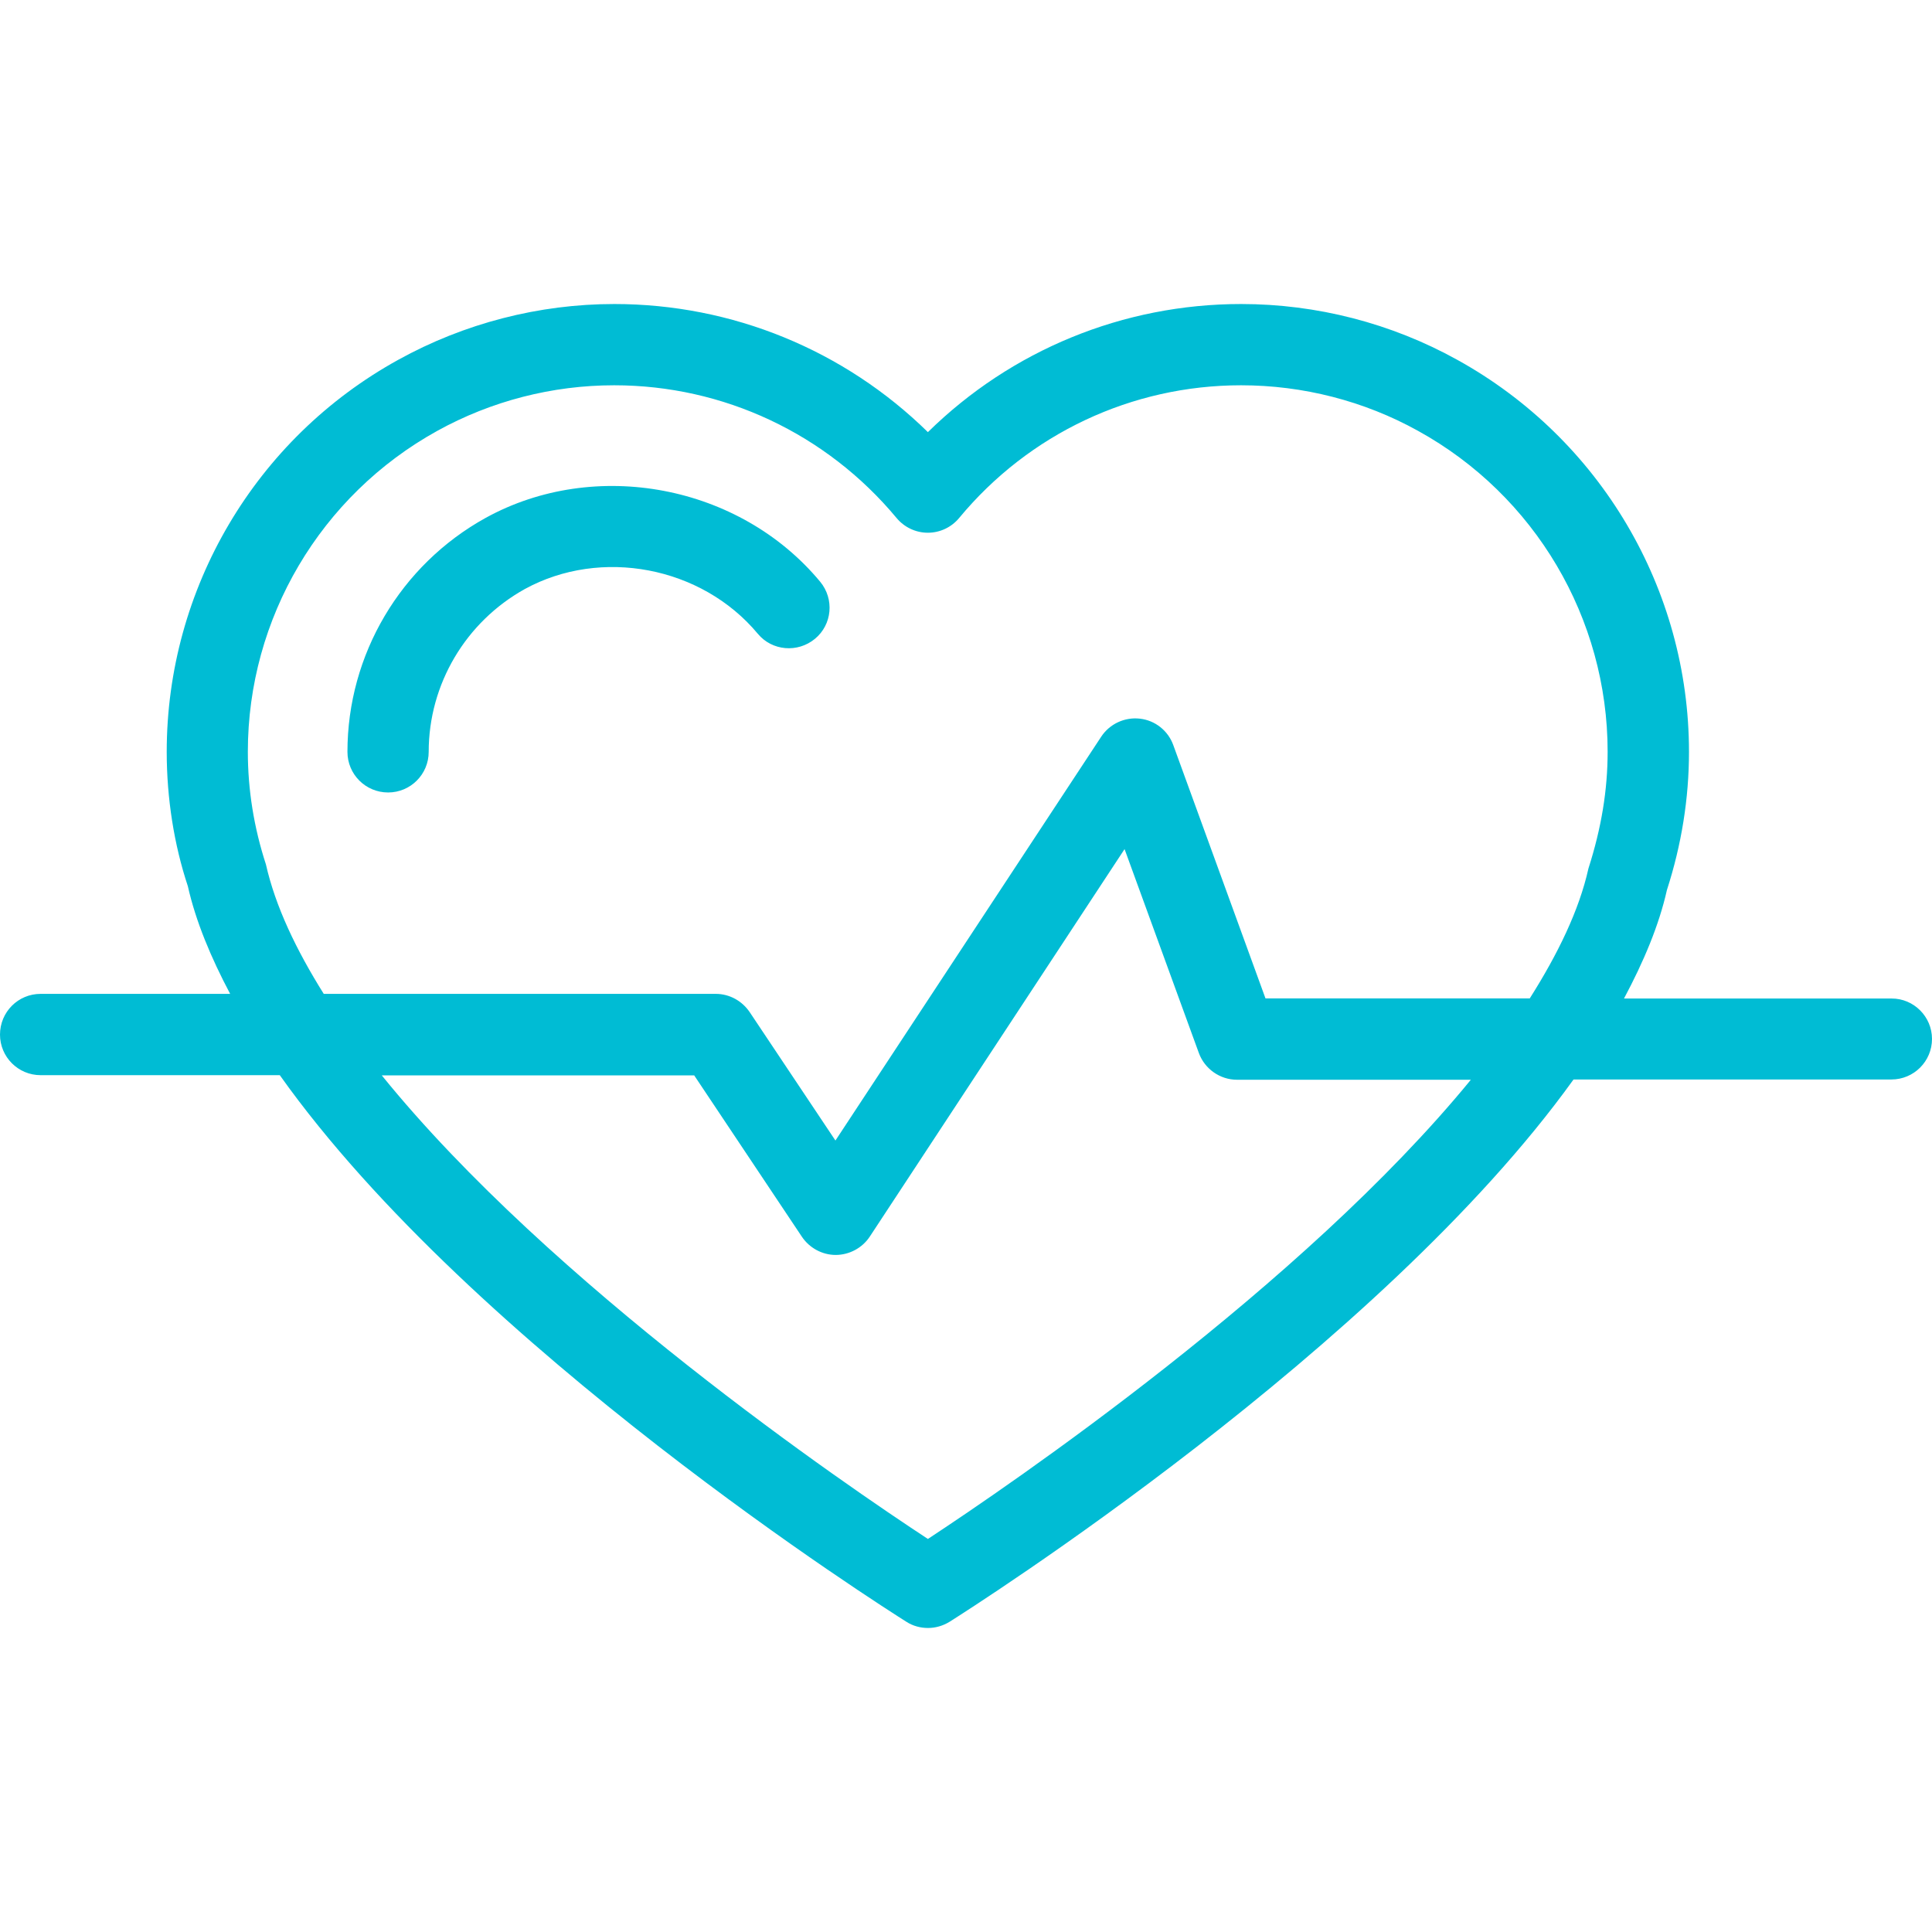 <?xml version="1.0" encoding="iso-8859-1"?>
<!-- Generator: Adobe Illustrator 16.0.0, SVG Export Plug-In . SVG Version: 6.00 Build 0)  -->
<!DOCTYPE svg PUBLIC "-//W3C//DTD SVG 1.1//EN" "http://www.w3.org/Graphics/SVG/1.1/DTD/svg11.dtd">
<svg version="1.1" id="Capa_1" xmlns="http://www.w3.org/2000/svg" xmlns:xlink="http://www.w3.org/1999/xlink" x="0px" y="0px"
	 width="182.504px" height="182.504px" viewBox="0 0 182.504 182.504" style="enable-background:new 0 0 182.504 182.504;"
	 xml:space="preserve" fill="#00bcd4">
<g>
	<path d="M71.581,59.863c-5.307-6.366-14.809-8.153-21.994-4.226c-5.593,3.105-9.091,8.991-9.091,15.387
		c0,2.113-1.708,3.836-3.833,3.836c-2.134,0-3.842-1.723-3.842-3.836c0-9.176,5.002-17.652,13.058-22.104
		c10.336-5.688,23.992-3.124,31.594,6.028c1.358,1.635,1.142,4.049-0.487,5.395C75.353,61.696,72.927,61.492,71.581,59.863z
		 M182.504,98.142c0,2.119-1.718,3.83-3.837,3.83h-30.025c-18.298,25.471-56.927,49.949-58.943,51.228
		c-0.63,0.385-1.328,0.585-2.04,0.585c-0.704,0-1.422-0.188-2.037-0.585c-2.021-1.278-40.916-25.896-59.192-51.636H3.833
		c-2.119,0-3.833-1.723-3.833-3.83c0-2.131,1.708-3.849,3.833-3.849h17.908c-1.814-3.431-3.249-6.847-3.998-10.178
		c-1.291-3.885-1.994-8.275-1.994-12.684c0-15.387,8.373-29.587,21.866-37.031c6.248-3.458,13.314-5.273,20.414-5.273
		c11.155,0,21.738,4.363,29.624,12.102c7.876-7.739,18.438-12.102,29.593-12.102c7.131,0,14.182,1.814,20.417,5.273
		c13.506,7.466,21.885,21.656,21.885,37.031c0,4.409-0.707,8.787-2.083,13.046c-0.749,3.346-2.204,6.784-4.056,10.255h25.271
		C180.775,94.312,182.504,96.03,182.504,98.142z M30.583,93.885h37.031c1.285,0,2.476,0.652,3.2,1.718l8.104,12.136l25.103-38.143
		c0.798-1.215,2.223-1.875,3.659-1.708c1.443,0.161,2.667,1.142,3.154,2.5l8.708,23.924h24.965c2.655-4.195,4.665-8.321,5.542-12.27
		c1.229-3.839,1.814-7.42,1.814-11.03c0-12.602-6.869-24.223-17.915-30.315c-5.09-2.825-10.875-4.302-16.714-4.302
		c-10.321,0-20.034,4.57-26.631,12.538c-0.731,0.88-1.809,1.391-2.957,1.391c-1.139,0-2.219-0.511-2.953-1.391
		c-6.622-7.961-16.349-12.538-26.676-12.538c-5.831,0-11.591,1.477-16.703,4.302c-11.043,6.104-17.902,17.72-17.902,30.315
		c0,3.599,0.579,7.179,1.708,10.644C26.013,85.617,27.983,89.736,30.583,93.885z M138.942,101.997h-22.091
		c-1.607,0-3.057-1.023-3.605-2.533l-7.015-19.254l-24.07,36.608c-0.709,1.071-1.921,1.717-3.193,1.729c-0.012,0-0.012,0-0.019,0
		c-1.275,0-2.475-0.652-3.19-1.705l-10.184-15.26H36.063c15.975,19.729,43.848,38.715,51.59,43.793
		C95.362,140.309,122.983,121.495,138.942,101.997z"/>
</g>
<g>
</g>
<g>
</g>
<g>
</g>
<g>
</g>
<g>
</g>
<g>
</g>
<g>
</g>
<g>
</g>
<g>
</g>
<g>
</g>
<g>
</g>
<g>
</g>
<g>
</g>
<g>
</g>
<g>
</g>
</svg>
